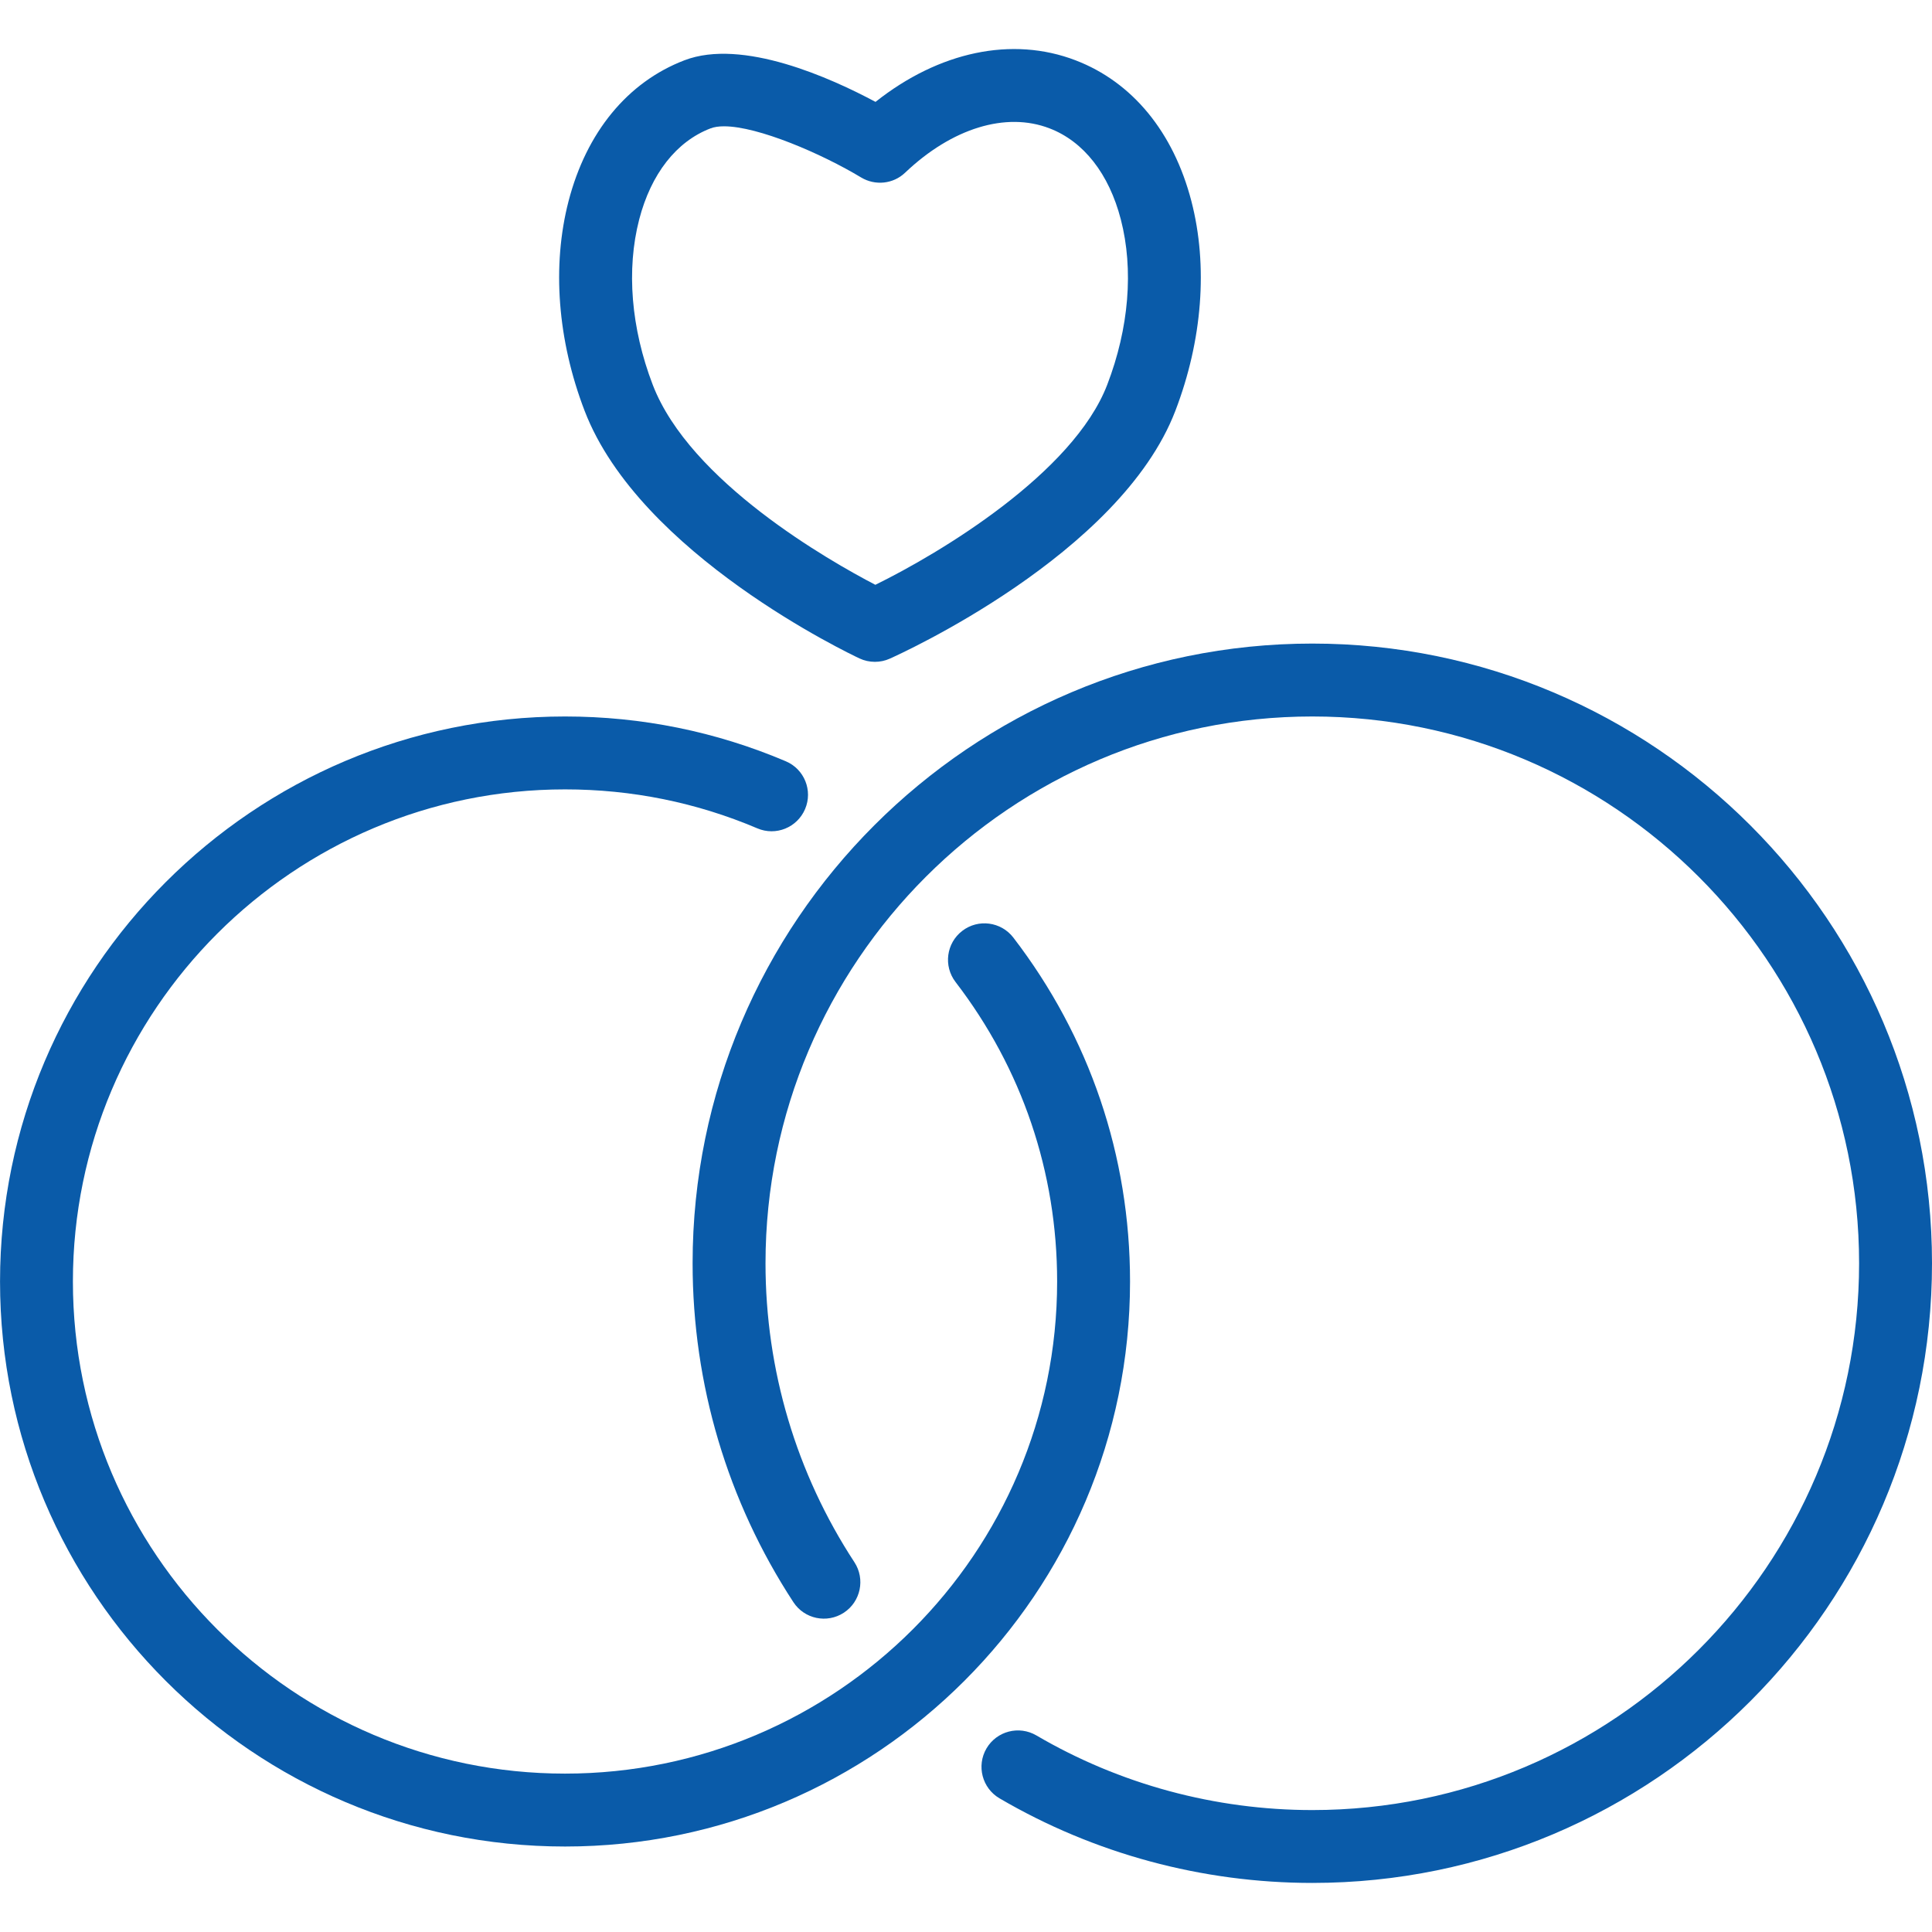 <?xml version="1.0"?>
<svg xmlns="http://www.w3.org/2000/svg" xmlns:xlink="http://www.w3.org/1999/xlink" xmlns:svgjs="http://svgjs.com/svgjs" version="1.1" width="512" height="512" x="0" y="0" viewBox="0 0 53 53" style="enable-background:new 0 0 512 512" xml:space="preserve" class=""><g>
<g xmlns="http://www.w3.org/2000/svg">
	<g>
		<path d="M23.577,18.062c0.134,0.063,0.279,0.094,0.423,0.094c0.139,0,0.277-0.028,0.406-0.086c0.258-0.115,6.322-2.85,7.836-6.797    c0.744-1.939,0.901-3.981,0.441-5.755c-0.491-1.894-1.619-3.266-3.176-3.863c-1.742-0.669-3.75-0.239-5.489,1.14    c-1.217-0.651-3.65-1.754-5.245-1.14c-1.557,0.598-2.685,1.97-3.176,3.863c-0.459,1.773-0.303,3.816,0.442,5.755    C17.551,15.209,23.332,17.946,23.577,18.062z M17.535,6.02c0.325-1.251,1.02-2.139,1.956-2.498    c0.101-0.039,0.227-0.057,0.371-0.057c0.938,0,2.682,0.753,3.762,1.404c0.386,0.231,0.88,0.18,1.206-0.132    c1.284-1.221,2.765-1.677,3.961-1.216c0.937,0.359,1.632,1.247,1.956,2.498c0.356,1.373,0.224,2.983-0.373,4.536    c-0.929,2.421-4.579,4.615-6.361,5.488c-1.265-0.659-5.088-2.832-6.107-5.488C17.311,9.003,17.179,7.393,17.535,6.02z" fill="#0A5BA9" data-original="#000000" style="" class=""/>
		<path d="M36,17.655c-9.374,0-17,7.626-17,17c0,3.317,0.956,6.531,2.765,9.297c0.302,0.462,0.921,0.591,1.384,0.289    c0.462-0.303,0.592-0.922,0.29-1.385C21.843,40.418,21,37.582,21,34.655c0-8.271,6.729-15,15-15s15,6.729,15,15s-6.729,15-15,15    c-2.666,0-5.284-0.708-7.57-2.048c-0.477-0.278-1.088-0.119-1.368,0.357c-0.279,0.477-0.119,1.09,0.357,1.369    c2.593,1.519,5.56,2.321,8.581,2.321c9.374,0,17-7.626,17-17S45.374,17.655,36,17.655z" fill="#0A5BA9" data-original="#000000" style="" class=""/>
		<path d="M27.799,25.721c-0.336-0.438-0.965-0.521-1.402-0.184c-0.438,0.336-0.52,0.964-0.184,1.402    C28.036,29.313,29,32.154,29,35.155c0,7.444-6.056,13.5-13.5,13.5S2,42.6,2,35.155s6.056-13.5,13.5-13.5    c1.83,0,3.604,0.359,5.274,1.068c0.51,0.219,1.096-0.021,1.312-0.529s-0.021-1.095-0.529-1.31    c-1.918-0.815-3.956-1.229-6.056-1.229c-8.547,0-15.5,6.953-15.5,15.5s6.953,15.5,15.5,15.5S31,43.702,31,35.156    C31,31.709,29.893,28.447,27.799,25.721z" fill="#0A5BA9" data-original="#000000" style="" class=""/>
	</g>
</g>
<g xmlns="http://www.w3.org/2000/svg">
</g>
<g xmlns="http://www.w3.org/2000/svg">
</g>
<g xmlns="http://www.w3.org/2000/svg">
</g>
<g xmlns="http://www.w3.org/2000/svg">
</g>
<g xmlns="http://www.w3.org/2000/svg">
</g>
<g xmlns="http://www.w3.org/2000/svg">
</g>
<g xmlns="http://www.w3.org/2000/svg">
</g>
<g xmlns="http://www.w3.org/2000/svg">
</g>
<g xmlns="http://www.w3.org/2000/svg">
</g>
<g xmlns="http://www.w3.org/2000/svg">
</g>
<g xmlns="http://www.w3.org/2000/svg">
</g>
<g xmlns="http://www.w3.org/2000/svg">
</g>
<g xmlns="http://www.w3.org/2000/svg">
</g>
<g xmlns="http://www.w3.org/2000/svg">
</g>
<g xmlns="http://www.w3.org/2000/svg">
</g>
</g></svg>
